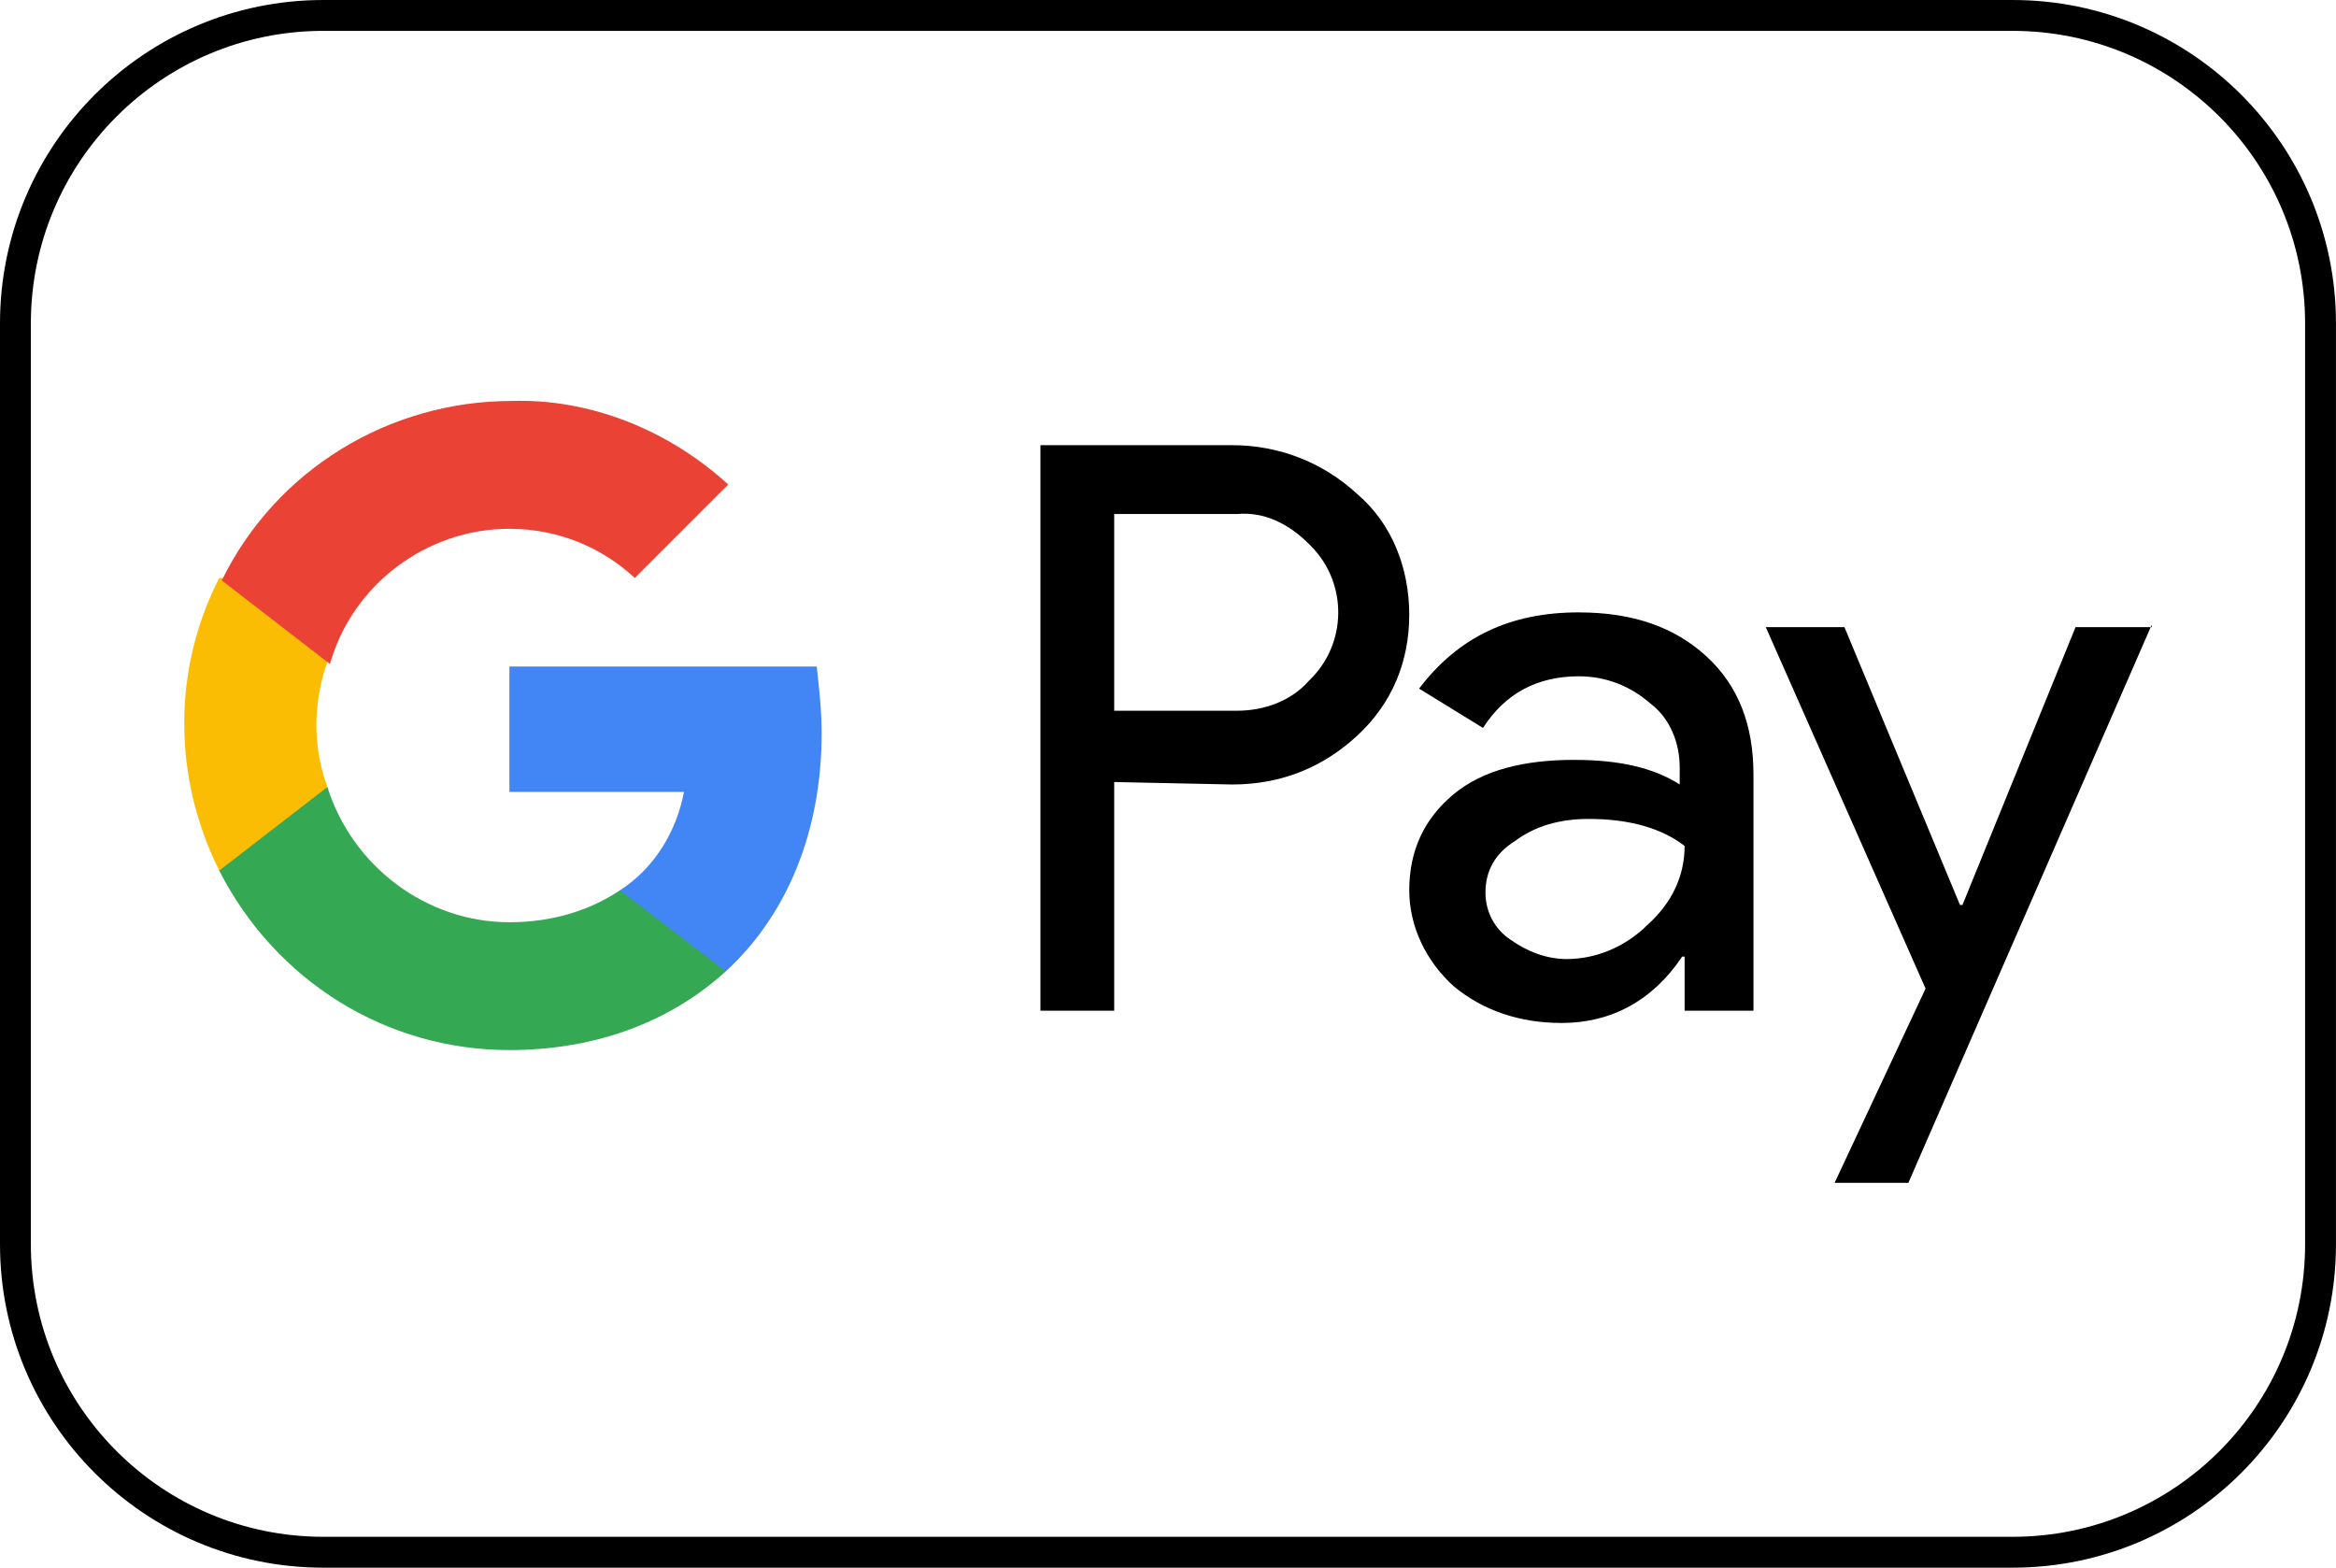 <?xml version="1.0" encoding="UTF-8"?>
<svg id="Layer_1" data-name="Layer 1" xmlns="http://www.w3.org/2000/svg" viewBox="0 0 780.32 523.65">
  <defs>
    <style>
      .cls-1 {
        fill: #4285f4;
      }

      .cls-2 {
        fill: #34a853;
      }

      .cls-3 {
        fill: #fbbc04;
      }

      .cls-4 {
        fill: #ea4335;
      }
    </style>
  </defs>
  <path d="M672.28,518.49v-5.16H108.03c-27,0-51.4-10.93-69.1-28.62-17.69-17.7-28.62-42.1-28.62-69.1V108.03c0-27,10.93-51.4,28.62-69.1,17.7-17.69,42.1-28.62,69.1-28.62h564.25c27,0,51.4,10.93,69.1,28.62,17.69,17.7,28.62,42.1,28.62,69.1v307.58c0,27-10.93,51.4-28.62,69.1-17.7,17.69-42.1,28.62-69.1,28.62v10.31c59.67,0,108.03-48.37,108.03-108.03V108.03C780.31,48.37,731.95,0,672.28,0H108.03C48.37,0,0,48.37,0,108.03v307.58c0,59.67,48.37,108.03,108.03,108.03h564.25v-5.16Z"/>
  <path d="M372.19,261.22v76.38h-24.64v-188.9h64.06c15.6,0,30.39,5.75,41.89,16.43,11.5,9.86,17.25,24.64,17.25,40.24s-5.75,29.57-17.25,40.24c-11.5,10.68-25.46,16.43-41.89,16.43l-39.42-.82ZM372.19,171.7v65.7h41.06c9.03,0,18.07-3.29,23.82-9.86,13.14-12.32,13.14-32.85.82-45.17l-.82-.82c-6.57-6.57-14.78-10.68-23.82-9.86h-41.06Z"/>
  <path d="M527.42,204.56c18.07,0,32.03,4.93,42.71,14.78,10.68,9.86,15.6,23,15.6,39.42v78.84h-23v-18.07h-.82c-9.86,14.78-23.82,22.17-40.24,22.17-13.96,0-26.28-4.11-36.14-12.32-9.03-8.21-14.78-19.71-14.78-32.03,0-13.14,4.93-23.82,14.78-32.03,9.86-8.21,23.82-11.5,40.24-11.5,14.78,0,26.28,2.46,35.32,8.21v-5.75c0-8.21-3.29-16.43-9.86-21.35-6.57-5.75-14.78-9.03-23.82-9.03-13.96,0-24.64,5.75-32.03,17.25l-21.35-13.14c13.14-17.25,30.39-25.46,53.38-25.46ZM496.21,298.18c0,6.57,3.29,12.32,8.21,15.6,5.75,4.11,12.32,6.57,18.89,6.57,9.86,0,19.71-4.11,27.1-11.5,8.21-7.39,12.32-16.43,12.32-26.28-7.39-5.75-18.07-9.03-32.03-9.03-9.86,0-18.07,2.46-24.64,7.39-6.57,4.11-9.86,9.86-9.86,17.25Z"/>
  <polygon points="718.78 208.66 637.47 395.1 612.83 395.1 643.22 330.21 589.84 209.48 616.12 209.48 654.72 302.29 655.54 302.29 693.32 209.48 718.78 209.48 718.78 208.66"/>
  <path class="cls-1" d="M274.46,244.8c0-7.39-.82-14.78-1.64-22.17h-102.66v41.89h58.31c-2.46,13.14-9.86,25.46-21.35,32.85v27.1h35.32c20.53-18.89,32.03-46.81,32.03-79.67Z"/>
  <path class="cls-2" d="M170.16,350.75c29.57,0,54.21-9.86,72.27-26.28l-35.32-27.1c-9.86,6.57-22.18,10.68-36.96,10.68-27.92,0-52.56-18.89-60.78-45.17h-36.14v27.92c18.89,36.96,55.85,59.95,96.91,59.95Z"/>
  <path class="cls-3" d="M109.38,262.87c-4.93-13.14-4.93-27.92,0-41.89v-27.92h-36.14c-15.6,30.39-15.6,66.52,0,97.73l36.14-27.92Z"/>
  <path class="cls-4" d="M170.16,176.63c15.6,0,30.39,5.75,41.89,16.43l31.21-31.21c-19.71-18.07-45.99-28.75-72.27-27.92-41.06,0-78.84,23-96.91,59.95l36.14,27.92c7.39-26.28,32.03-45.17,59.95-45.17Z"/>
</svg>